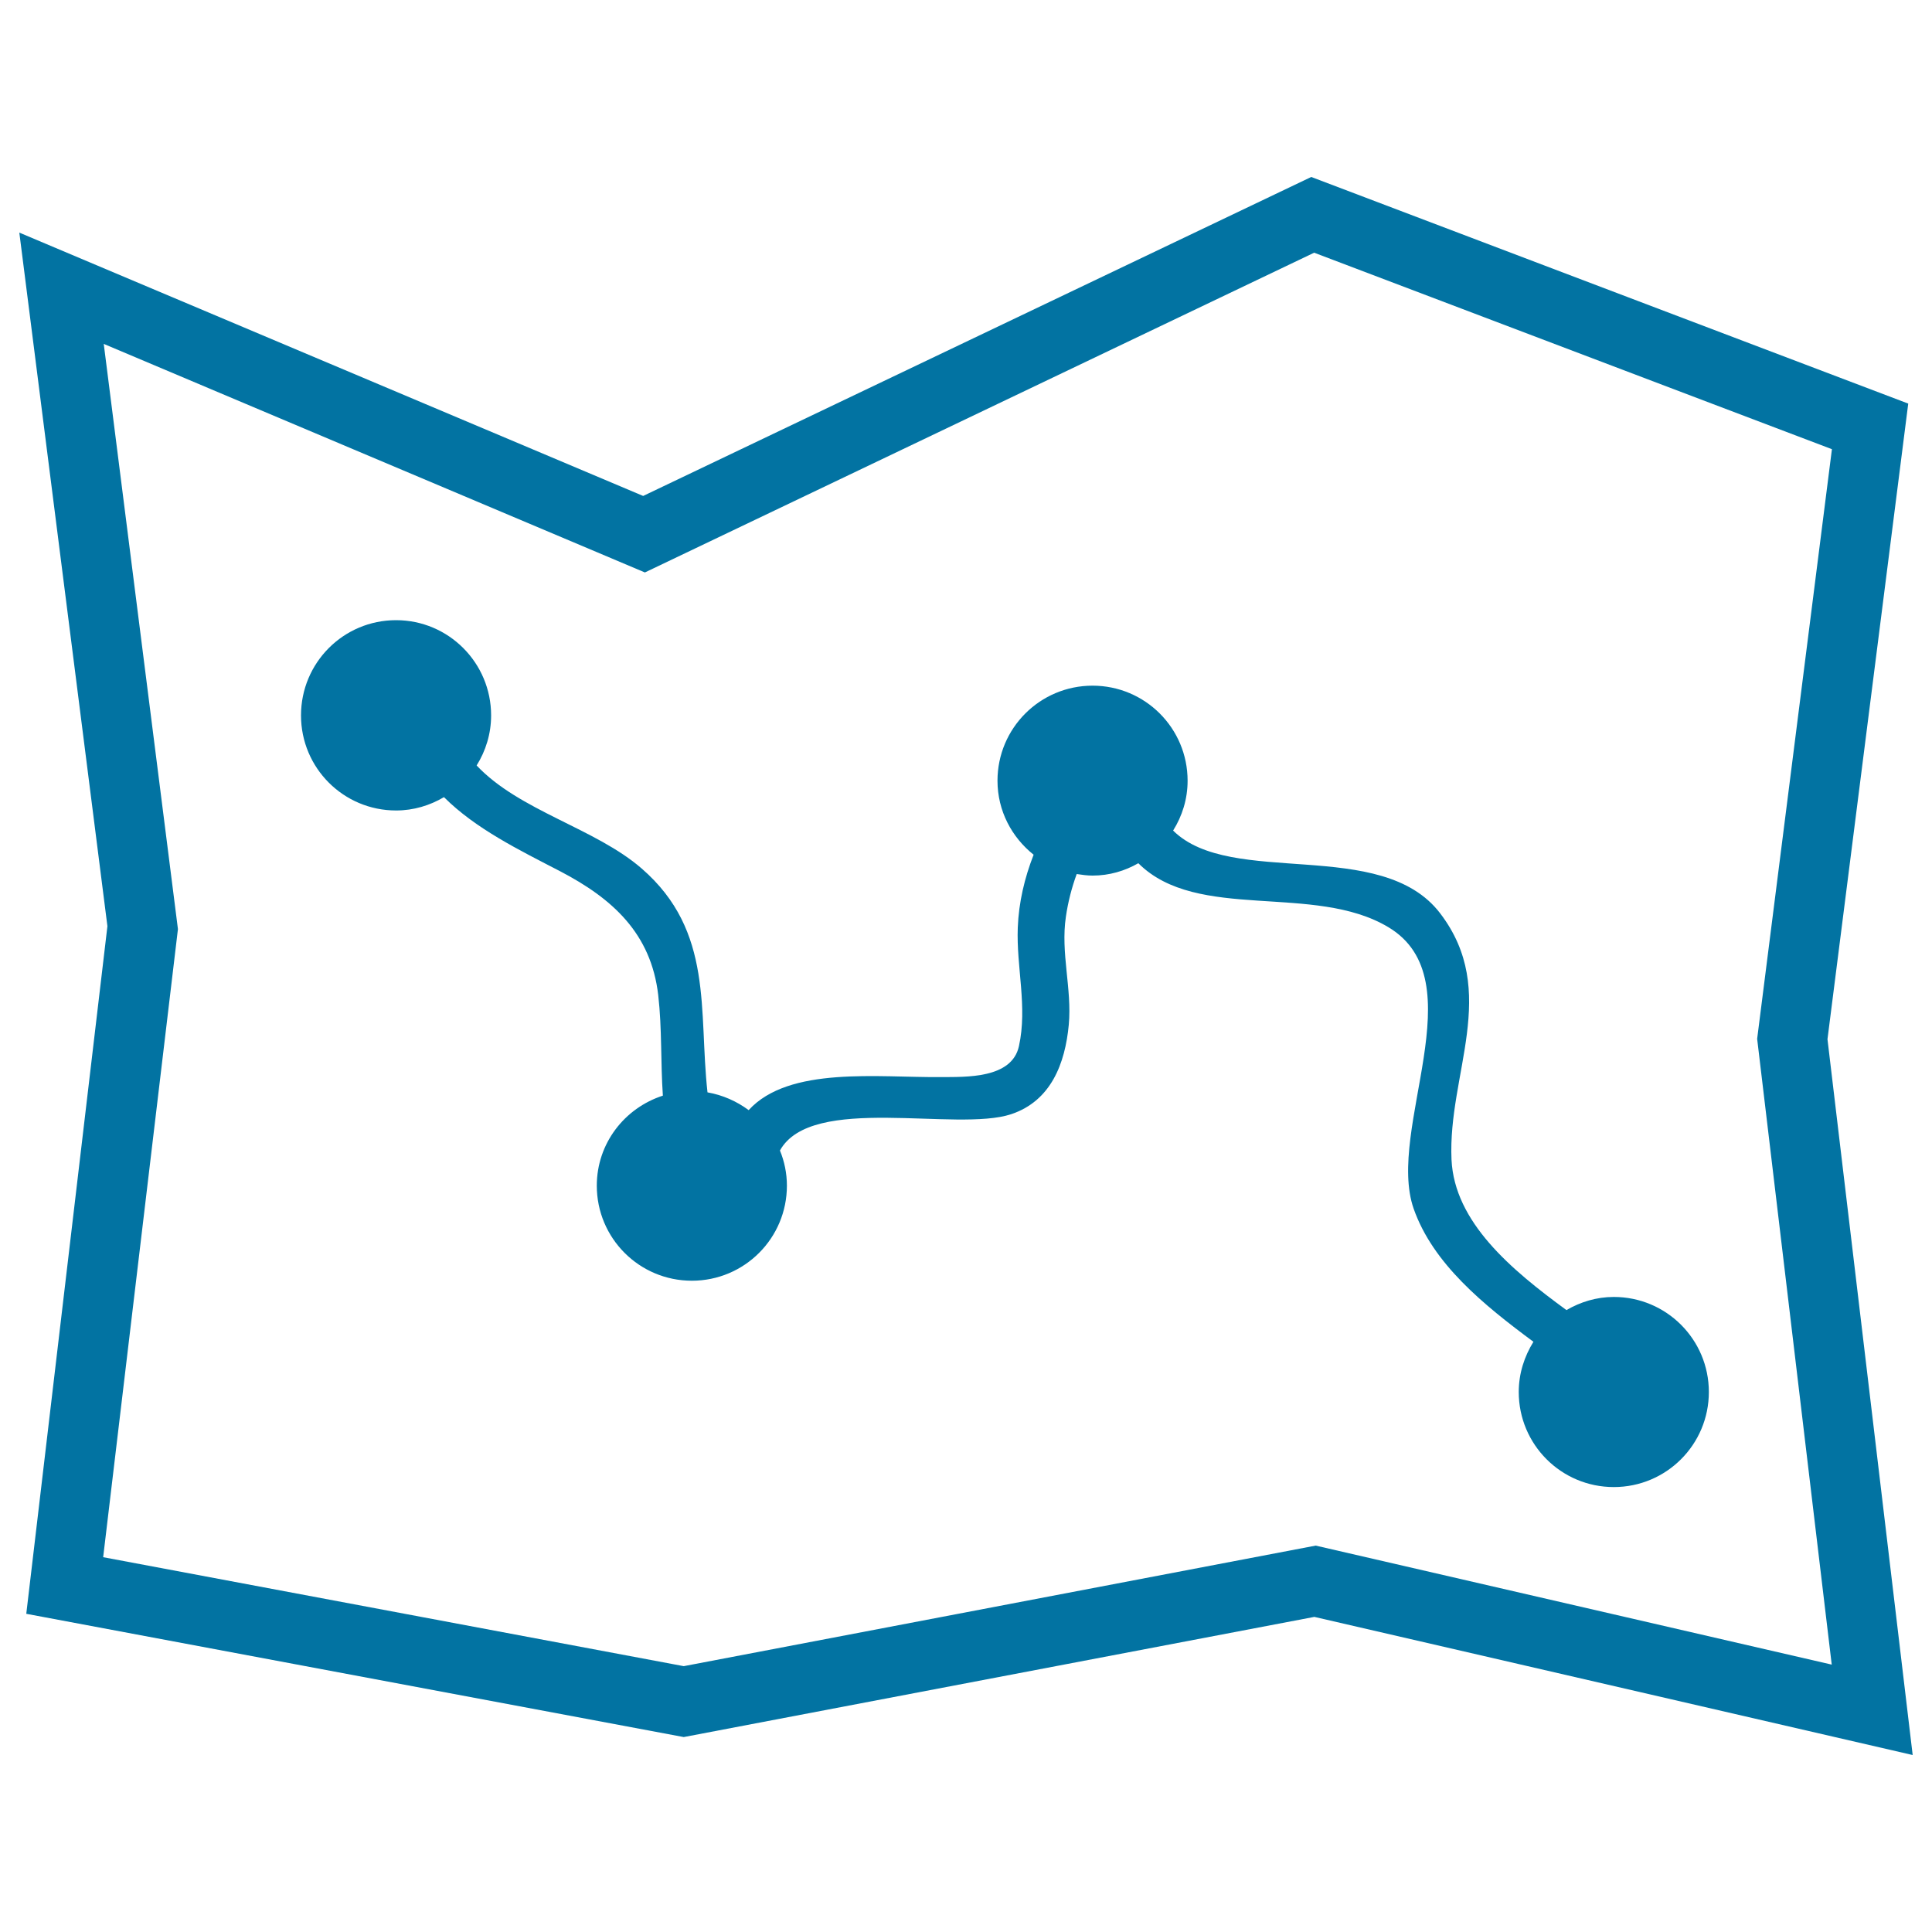 <svg xmlns="http://www.w3.org/2000/svg" viewBox="0 0 1000 1000" style="fill:#0273a2">
<title>Map Route SVG icon</title>
<g><g><path d="M945.9,537.9l41.8-329l-309-117.3L332.9,256.7L10,120.4l45.6,359L13.6,835.3l340.3,63.8l326.4-62.2L990,908.4L945.9,537.9z M353.9,862.4L53.4,806l38.7-325.1L53.7,178l280.1,118.3l346.4-165.5l268,101.7l-38.7,305.2l38.6,323.9L681,800L353.9,862.4z"/><path d="M835.3,671.3c-9,0-17.3,2.6-24.5,6.8c-28.6-20.9-58-45.5-59.5-77.9c-2-44.4,25.2-86.8-5.9-127.5c-30.4-39.8-108.1-13-138.2-42.8c4.7-7.5,7.5-16.3,7.5-25.8c0-27.2-22-49.2-49.2-49.2c-27.2,0-49.2,22-49.2,49.2c0,15.6,7.4,29.3,18.7,38.3c-4.7,12-7.7,24.7-8.2,37.7c-0.8,20.5,5.1,41,0.6,61.4c-3.7,16.9-27.5,15.9-40.4,16c-32.4,0.3-78.6-5.8-99.5,17.1c-6.2-4.6-13.4-7.8-21.3-9.2c-4.7-42.2,3.4-83.3-34-115.8c-24-20.9-63.4-29.9-85.5-53.4c4.7-7.5,7.5-16.4,7.5-25.9c0-27.2-22-49.3-49.2-49.3c-27.2,0-49.2,22-49.2,49.3c0,27.2,22,49.2,49.2,49.2c9.1,0,17.5-2.6,24.8-6.9c16.4,16.4,39,27.4,60.2,38.4c27,14.1,47,32.1,50.7,64.1c2,17.5,1.2,34.7,2.4,52c-19.8,6.4-34.2,24.7-34.2,46.6c0,27.2,22,49.2,49.2,49.2c27.2,0,49.2-22,49.2-49.2c0-6.4-1.3-12.6-3.6-18.2c16.3-29.5,91.4-9.4,119.7-18.8c20.6-6.9,27.9-26.2,29.8-46.3c1.7-18.7-4.3-37.1-1.5-55.9c1.1-7.6,3-15,5.6-22.1c2.7,0.4,5.4,0.8,8.2,0.8c8.7,0,16.7-2.4,23.7-6.4c30.5,30.5,91,10.1,129.4,33.1c45.7,27.3-1.3,104.5,13.1,145.7c10,28.5,36.1,49.7,62,68.9c-4.7,7.6-7.6,16.4-7.6,26c0,27.2,22,49.2,49.2,49.2c27.2,0,49.2-22,49.2-49.2C884.5,693.3,862.5,671.3,835.3,671.3z"/></g></g>
</svg>